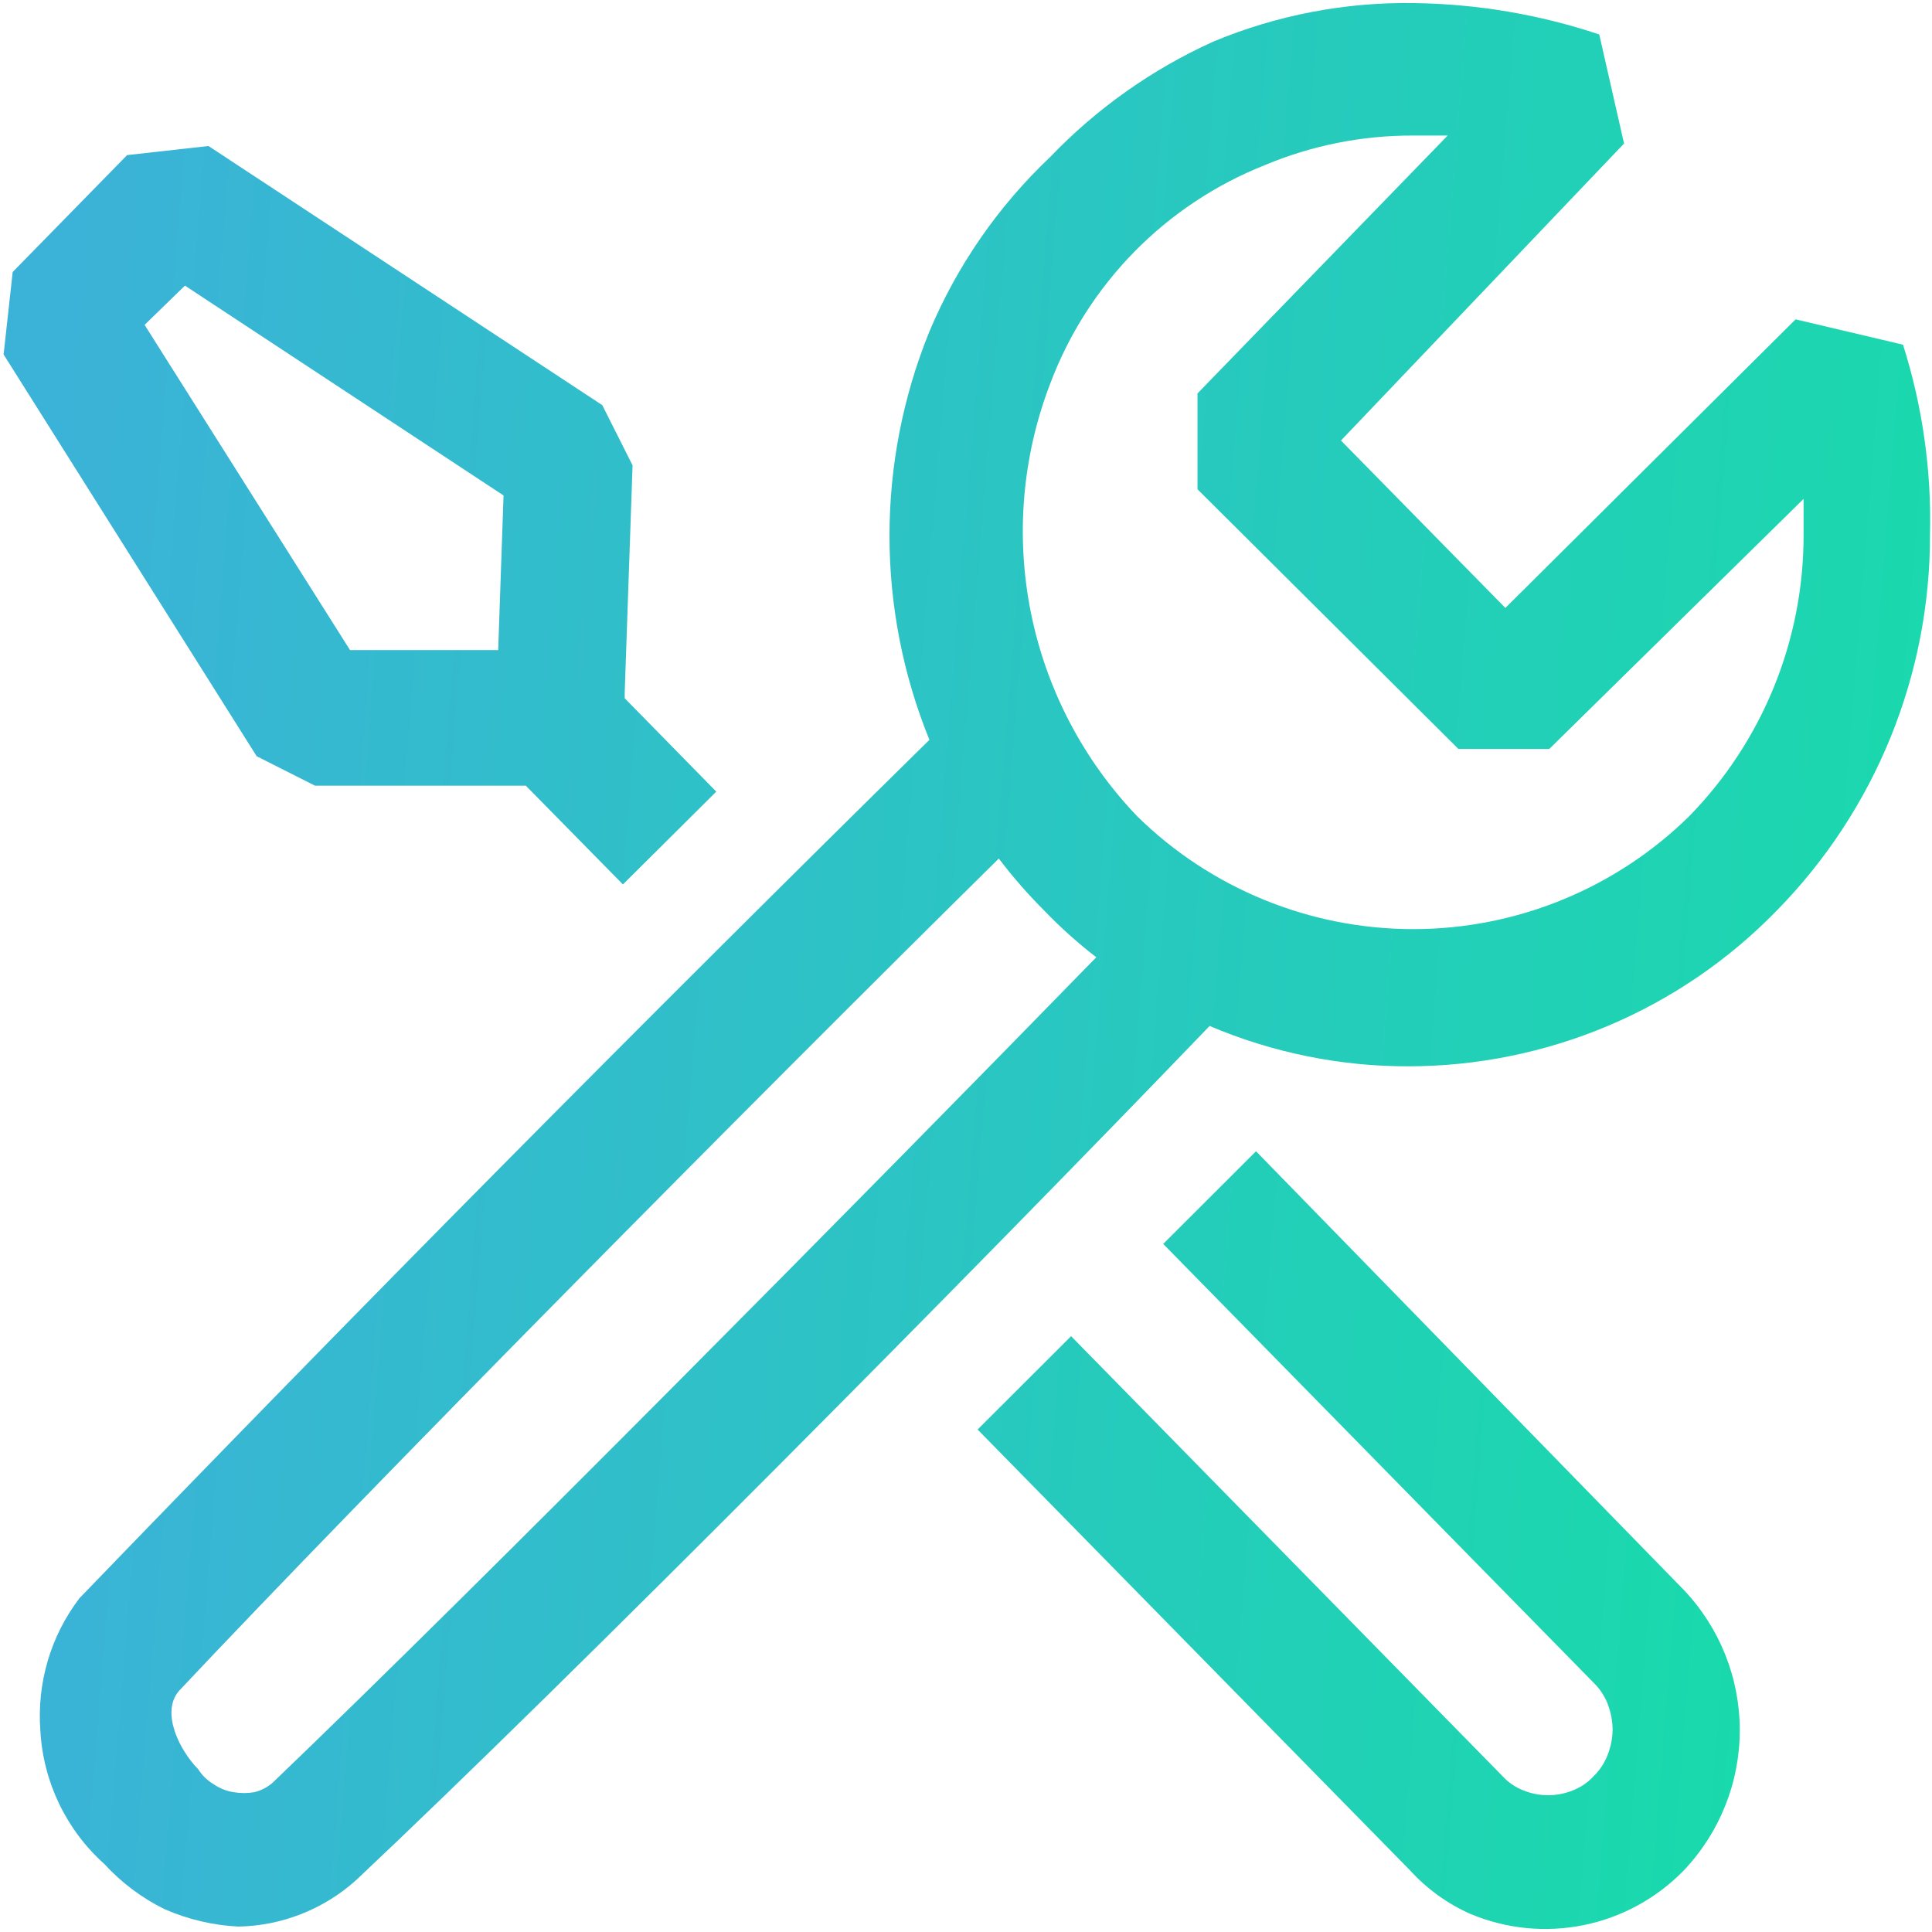 <?xml version="1.0" encoding="UTF-8"?> <svg xmlns="http://www.w3.org/2000/svg" width="406" height="406" viewBox="0 0 406 406" fill="none"> <path fill-rule="evenodd" clip-rule="evenodd" d="M399.906 72.435L377.337 67.111L316.344 127.757L281.796 92.573L341.285 30.162L336.077 7.246C323.506 3.041 310.357 0.815 297.102 0.649C282.643 0.427 268.292 3.185 254.945 8.751C242.058 14.584 230.409 22.835 220.629 33.056C209.743 43.368 201.121 55.833 195.312 69.657C184.127 97.171 184.127 127.963 195.312 155.476C134.991 214.82 75.448 274.951 16.701 335.853C10.624 343.81 7.731 353.734 8.483 363.716C9.076 374.453 13.905 384.515 21.909 391.696C25.497 395.602 29.779 398.843 34.553 401.186C39.472 403.356 44.767 404.6 50.12 404.861C59.263 404.687 68.03 401.215 74.829 395.11C119.62 352.953 205.439 266.353 254.193 215.602C267.416 221.215 281.623 224.109 295.974 224.08C310.42 224.068 324.718 221.161 338.022 215.531C351.326 209.9 363.366 201.66 373.431 191.297C394.106 170.211 405.653 141.837 405.577 112.307C405.911 98.793 403.995 85.319 399.906 72.435ZM57.324 374.596C56.211 375.585 54.868 376.281 53.418 376.621C51.992 376.868 50.533 376.868 49.107 376.621C47.611 376.393 46.187 375.829 44.94 374.972C43.603 374.189 42.472 373.098 41.642 371.789C37.591 367.651 33.801 359.781 37.591 355.354C77.231 313.197 158.855 230.792 209.895 180.418C212.788 184.237 215.971 187.883 219.385 191.297C222.799 194.856 226.474 198.154 230.38 201.164C181.018 251.799 100.494 333.22 57.324 374.596ZM379.015 112.307C379.073 134.441 370.451 155.708 354.942 171.564C339.466 186.746 318.652 195.25 296.972 195.25C275.293 195.25 254.479 186.746 239.002 171.564C227.66 159.727 219.911 144.912 216.659 128.844C213.406 112.775 214.783 96.114 220.629 80.797C224.521 70.373 230.557 60.882 238.347 52.937C246.137 44.992 255.508 38.771 265.853 34.676C275.676 30.564 286.222 28.459 296.871 28.484H304.22L251.647 82.678V102.816L306.477 157.386H325.574L379.015 104.841V112.307Z" fill="url(#paint0_linear_146_9)"></path> <path fill-rule="evenodd" clip-rule="evenodd" d="M66.207 165.112H110.505L130.904 185.858L150.522 166.356L131.28 146.738V145.494L132.93 97.782L126.564 85.137L43.812 30.683L26.712 32.593L2.667 57.158L0.758 74.49L53.939 158.92L66.207 165.112ZM38.864 60.023L105.818 104.118L104.69 136.611H73.556L30.387 68.269L38.864 60.023ZM244.442 261.405L263.944 241.932L353.814 334.088C361.383 342.044 365.605 352.605 365.605 363.586C365.605 374.568 361.383 385.129 353.814 393.085C348.122 398.928 340.803 402.923 332.809 404.549C324.815 406.174 316.517 405.356 308.995 402.199C304.194 400.07 299.888 396.966 296.35 393.085L205.439 300.408L225.085 280.791L315.707 373.207C316.926 374.551 318.442 375.591 320.134 376.245C323.465 377.598 327.191 377.598 330.522 376.245C332.214 375.591 333.729 374.55 334.949 373.207C336.215 371.952 337.201 370.444 337.842 368.78C338.506 367.082 338.859 365.279 338.884 363.456C338.855 361.636 338.512 359.835 337.871 358.132C337.23 356.469 336.244 354.96 334.978 353.705L244.442 261.405Z" fill="url(#paint1_linear_146_9)"></path> <defs> <linearGradient id="paint0_linear_146_9" x1="431.33" y1="203.586" x2="10.343" y2="169.451" gradientUnits="userSpaceOnUse"> <stop stop-color="#FFC4EE"></stop> <stop offset="0" stop-color="#18DBAA"></stop> <stop offset="1" stop-color="#3BB2D8"></stop> </linearGradient> <linearGradient id="paint1_linear_146_9" x1="389.223" y1="218.799" x2="2.527" y2="187.731" gradientUnits="userSpaceOnUse"> <stop stop-color="#FFC4EE"></stop> <stop offset="0" stop-color="#18DBAA"></stop> <stop offset="1" stop-color="#3BB2D8"></stop> </linearGradient> </defs> </svg> 